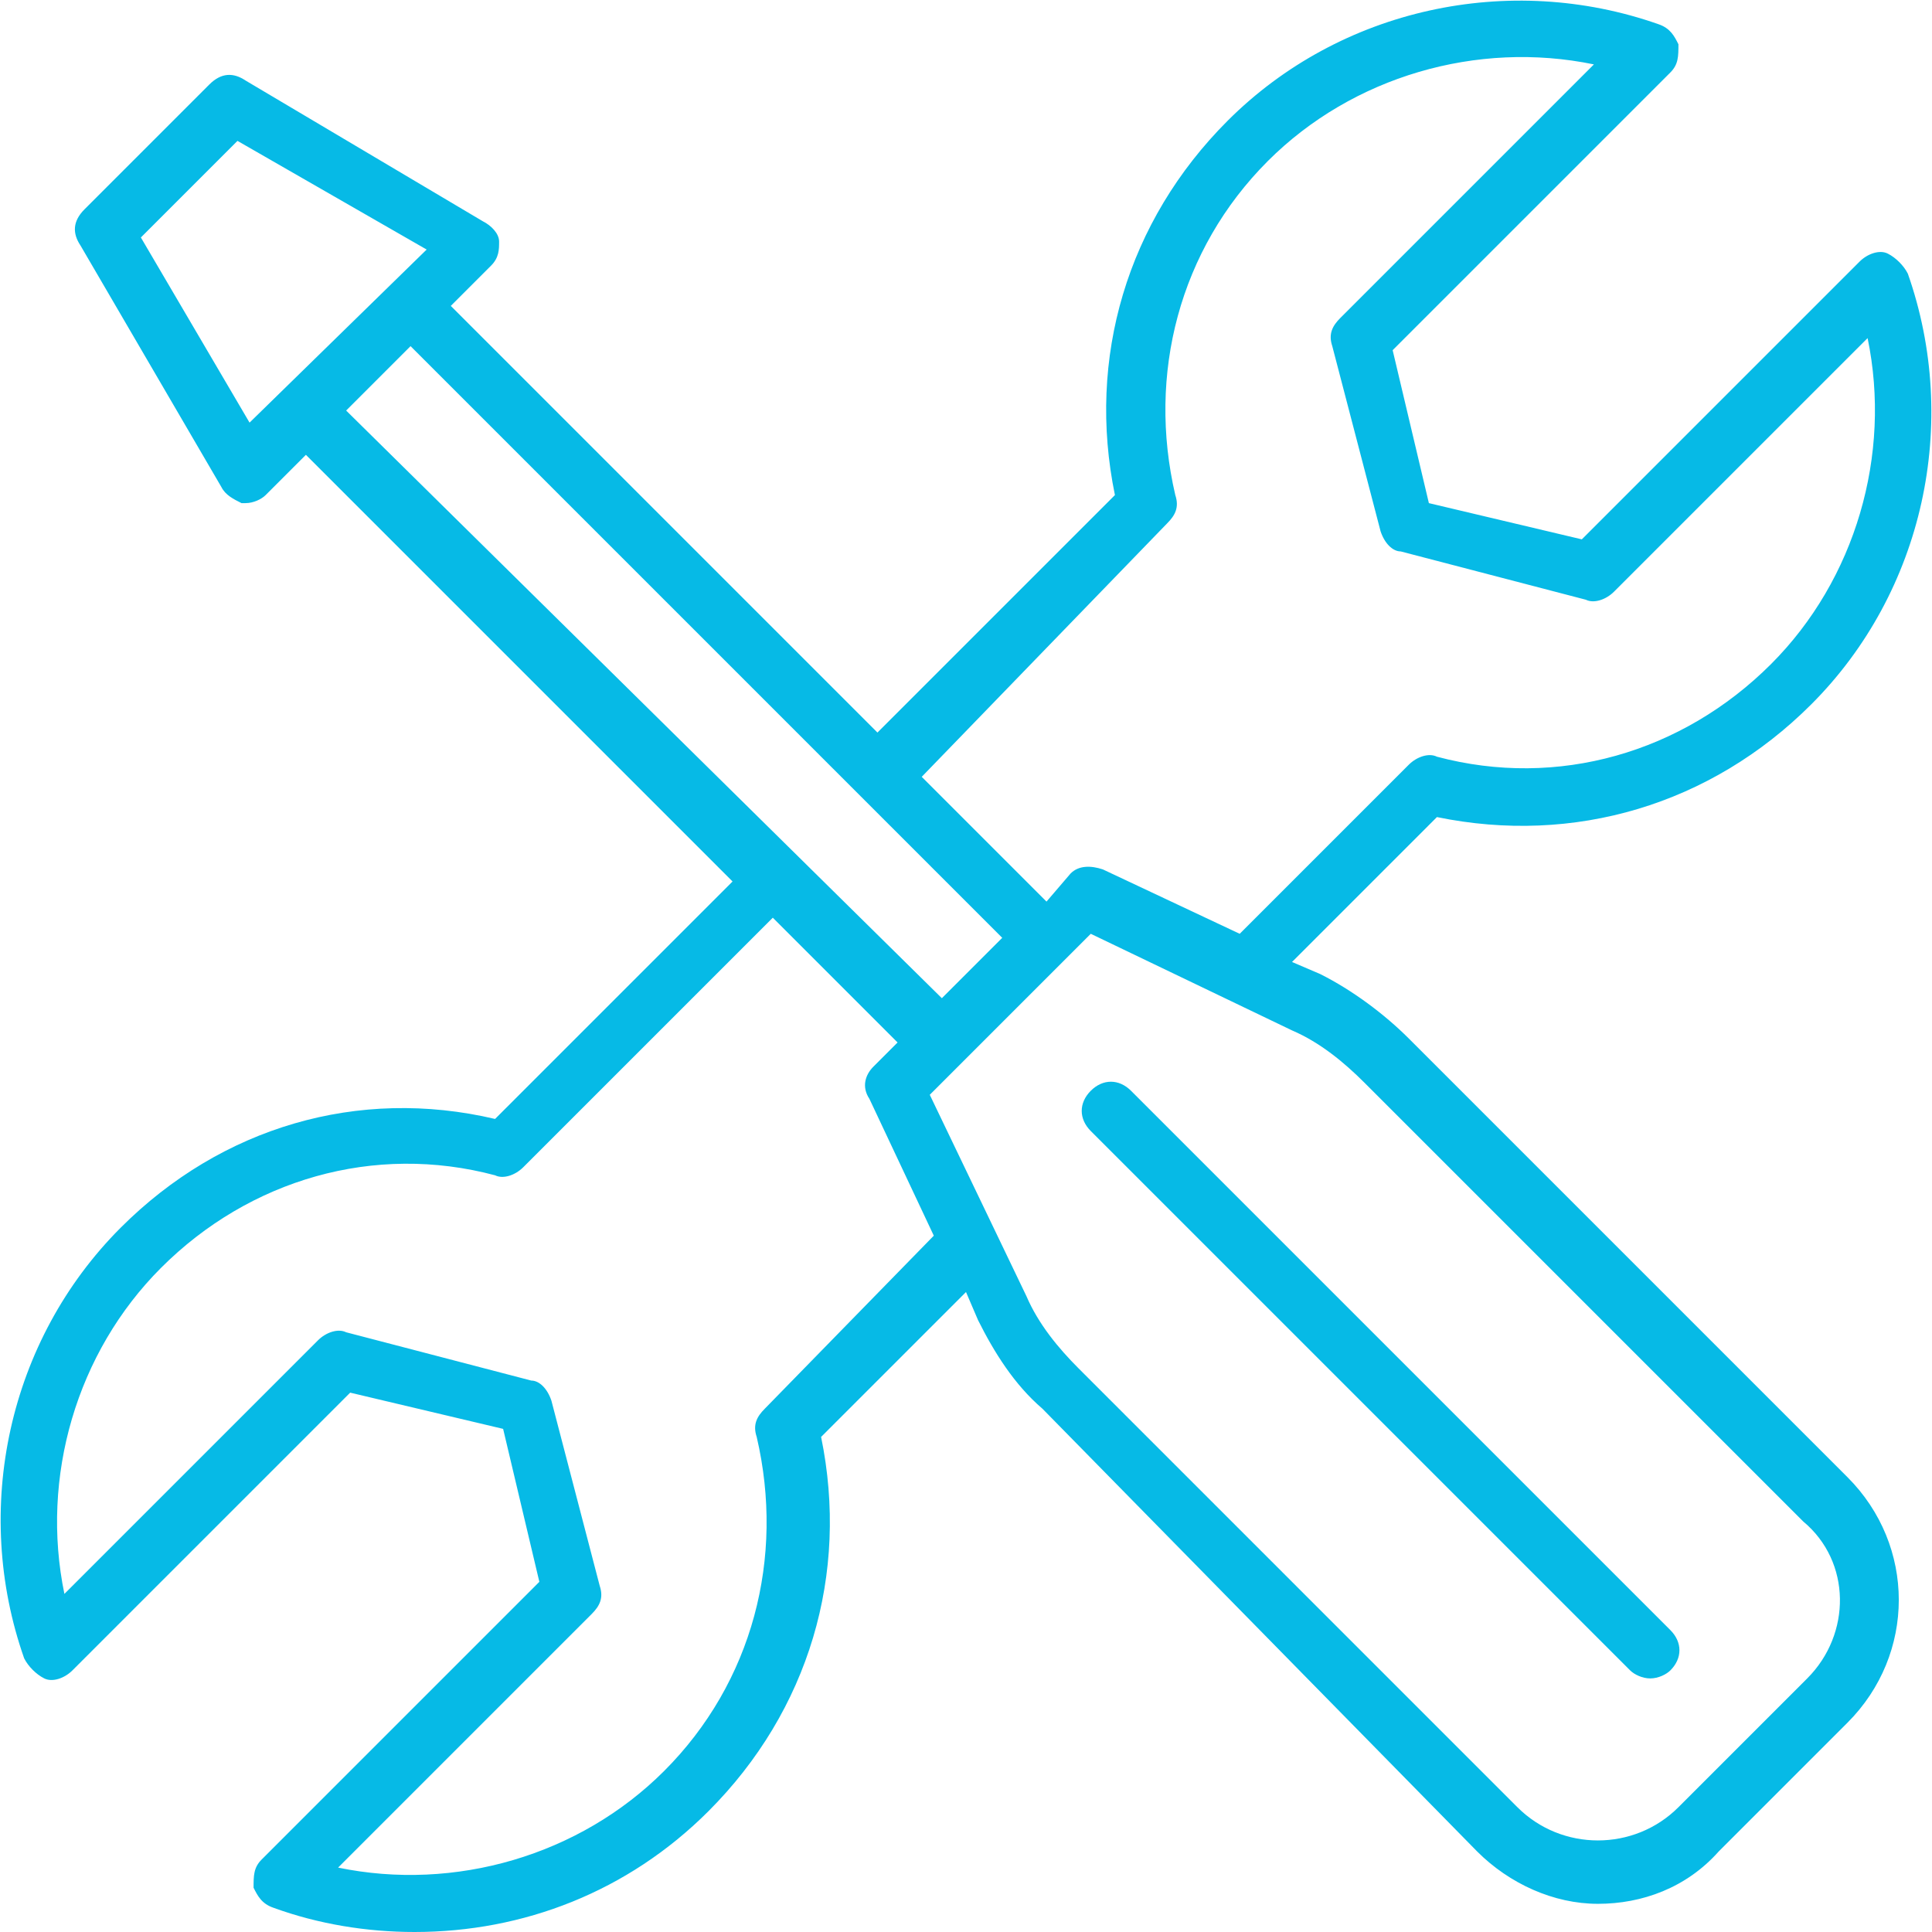 <svg version="1.1" id="Layer_1" xmlns="http://www.w3.org/2000/svg" x="0" y="0" viewBox="0 0 48 48" xml:space="preserve"><style>.st0{fill:#06bae6}</style><path class="st0" d="M35 25.8c-.6-.6-1.4-1.2-2.2-1.6l-.7-.3 3.6-3.6c3.4.7 6.8-.3 9.3-2.8 2.8-2.8 3.7-7 2.4-10.7-.1-.2-.3-.4-.5-.5-.2-.1-.5 0-.7.2l-6.9 6.9-3.8-.9-.9-3.8 6.9-6.9c.2-.2.2-.4.2-.7-.1-.2-.2-.4-.5-.5C37.5-.7 33.3.2 30.5 3 28 5.5 27 8.9 27.7 12.3l-5.9 5.9L11.2 7.6l1-1c.2-.2.2-.4.2-.6 0-.2-.2-.4-.4-.5L6.1 2c-.3-.2-.6-.2-.9.1L2.1 5.2c-.3.3-.3.6-.1.9l3.5 6c.1.2.3.3.5.4h.1c.2 0 .4-.1.5-.2l1-1 10.6 10.6-5.9 5.9C8.9 27 5.5 28 3 30.5.2 33.3-.7 37.5.6 41.2c.1.2.3.4.5.5.2.1.5 0 .7-.2l6.9-6.9 3.8.9.9 3.8-6.9 6.9c-.2.2-.2.4-.2.7.1.2.2.4.5.5 1.1.4 2.3.6 3.5.6 2.7 0 5.3-1 7.3-3 2.5-2.5 3.5-5.9 2.8-9.3l3.6-3.6.3.7c.4.8.9 1.6 1.6 2.2l10.8 11c.8.8 1.9 1.3 3 1.3s2.2-.4 3-1.3l3.2-3.2c1.7-1.7 1.7-4.4 0-6.1L35 25.8zM6.2 10.5L3.5 5.9l2.4-2.4 4.7 2.7-4.4 4.3zM29 13c.2-.2.3-.4.2-.7-.7-3 .1-6.1 2.3-8.3 2.1-2.1 5.2-3 8.1-2.4l-6.3 6.3c-.2.2-.3.4-.2.7l1.2 4.6c.1.3.3.5.5.5l4.6 1.2c.2.1.5 0 .7-.2l6.3-6.3c.6 2.9-.3 6-2.4 8.1-2.2 2.2-5.3 3.1-8.3 2.3-.2-.1-.5 0-.7.2l-4.2 4.2-3.4-1.6c-.3-.1-.6-.1-.8.1l-.6.7-3.1-3.1L29 13zM10.2 8.6l14.7 14.7-1.5 1.5L8.6 10.2l1.6-1.6zM19 35c-.2.2-.3.4-.2.7.7 3-.1 6.1-2.3 8.3-2.1 2.1-5.2 3-8.1 2.4l6.3-6.3c.2-.2.3-.4.2-.7l-1.2-4.6c-.1-.3-.3-.5-.5-.5l-4.6-1.2c-.2-.1-.5 0-.7.2l-6.3 6.3c-.6-2.9.3-6 2.4-8.1 2.2-2.2 5.3-3.1 8.3-2.3.2.1.5 0 .7-.2l6.2-6.2 3.1 3.1-.6.6c-.2.2-.3.5-.1.8l1.6 3.4L19 35zm25.9 6.7l-3.2 3.2c-1.1 1.1-2.9 1.1-4 0L26.8 34c-.5-.5-1-1.1-1.3-1.8l-2.4-5 4-4 5 2.4c.7.3 1.3.8 1.8 1.3l10.9 10.9c1.2 1 1.2 2.8.1 3.9z"/><path class="st0" d="M28.1 27.1c-.3-.3-.7-.3-1 0-.3.3-.3.7 0 1l13.4 13.4c.1.1.3.2.5.2s.4-.1.5-.2c.3-.3.3-.7 0-1L28.1 27.1z"/></svg>